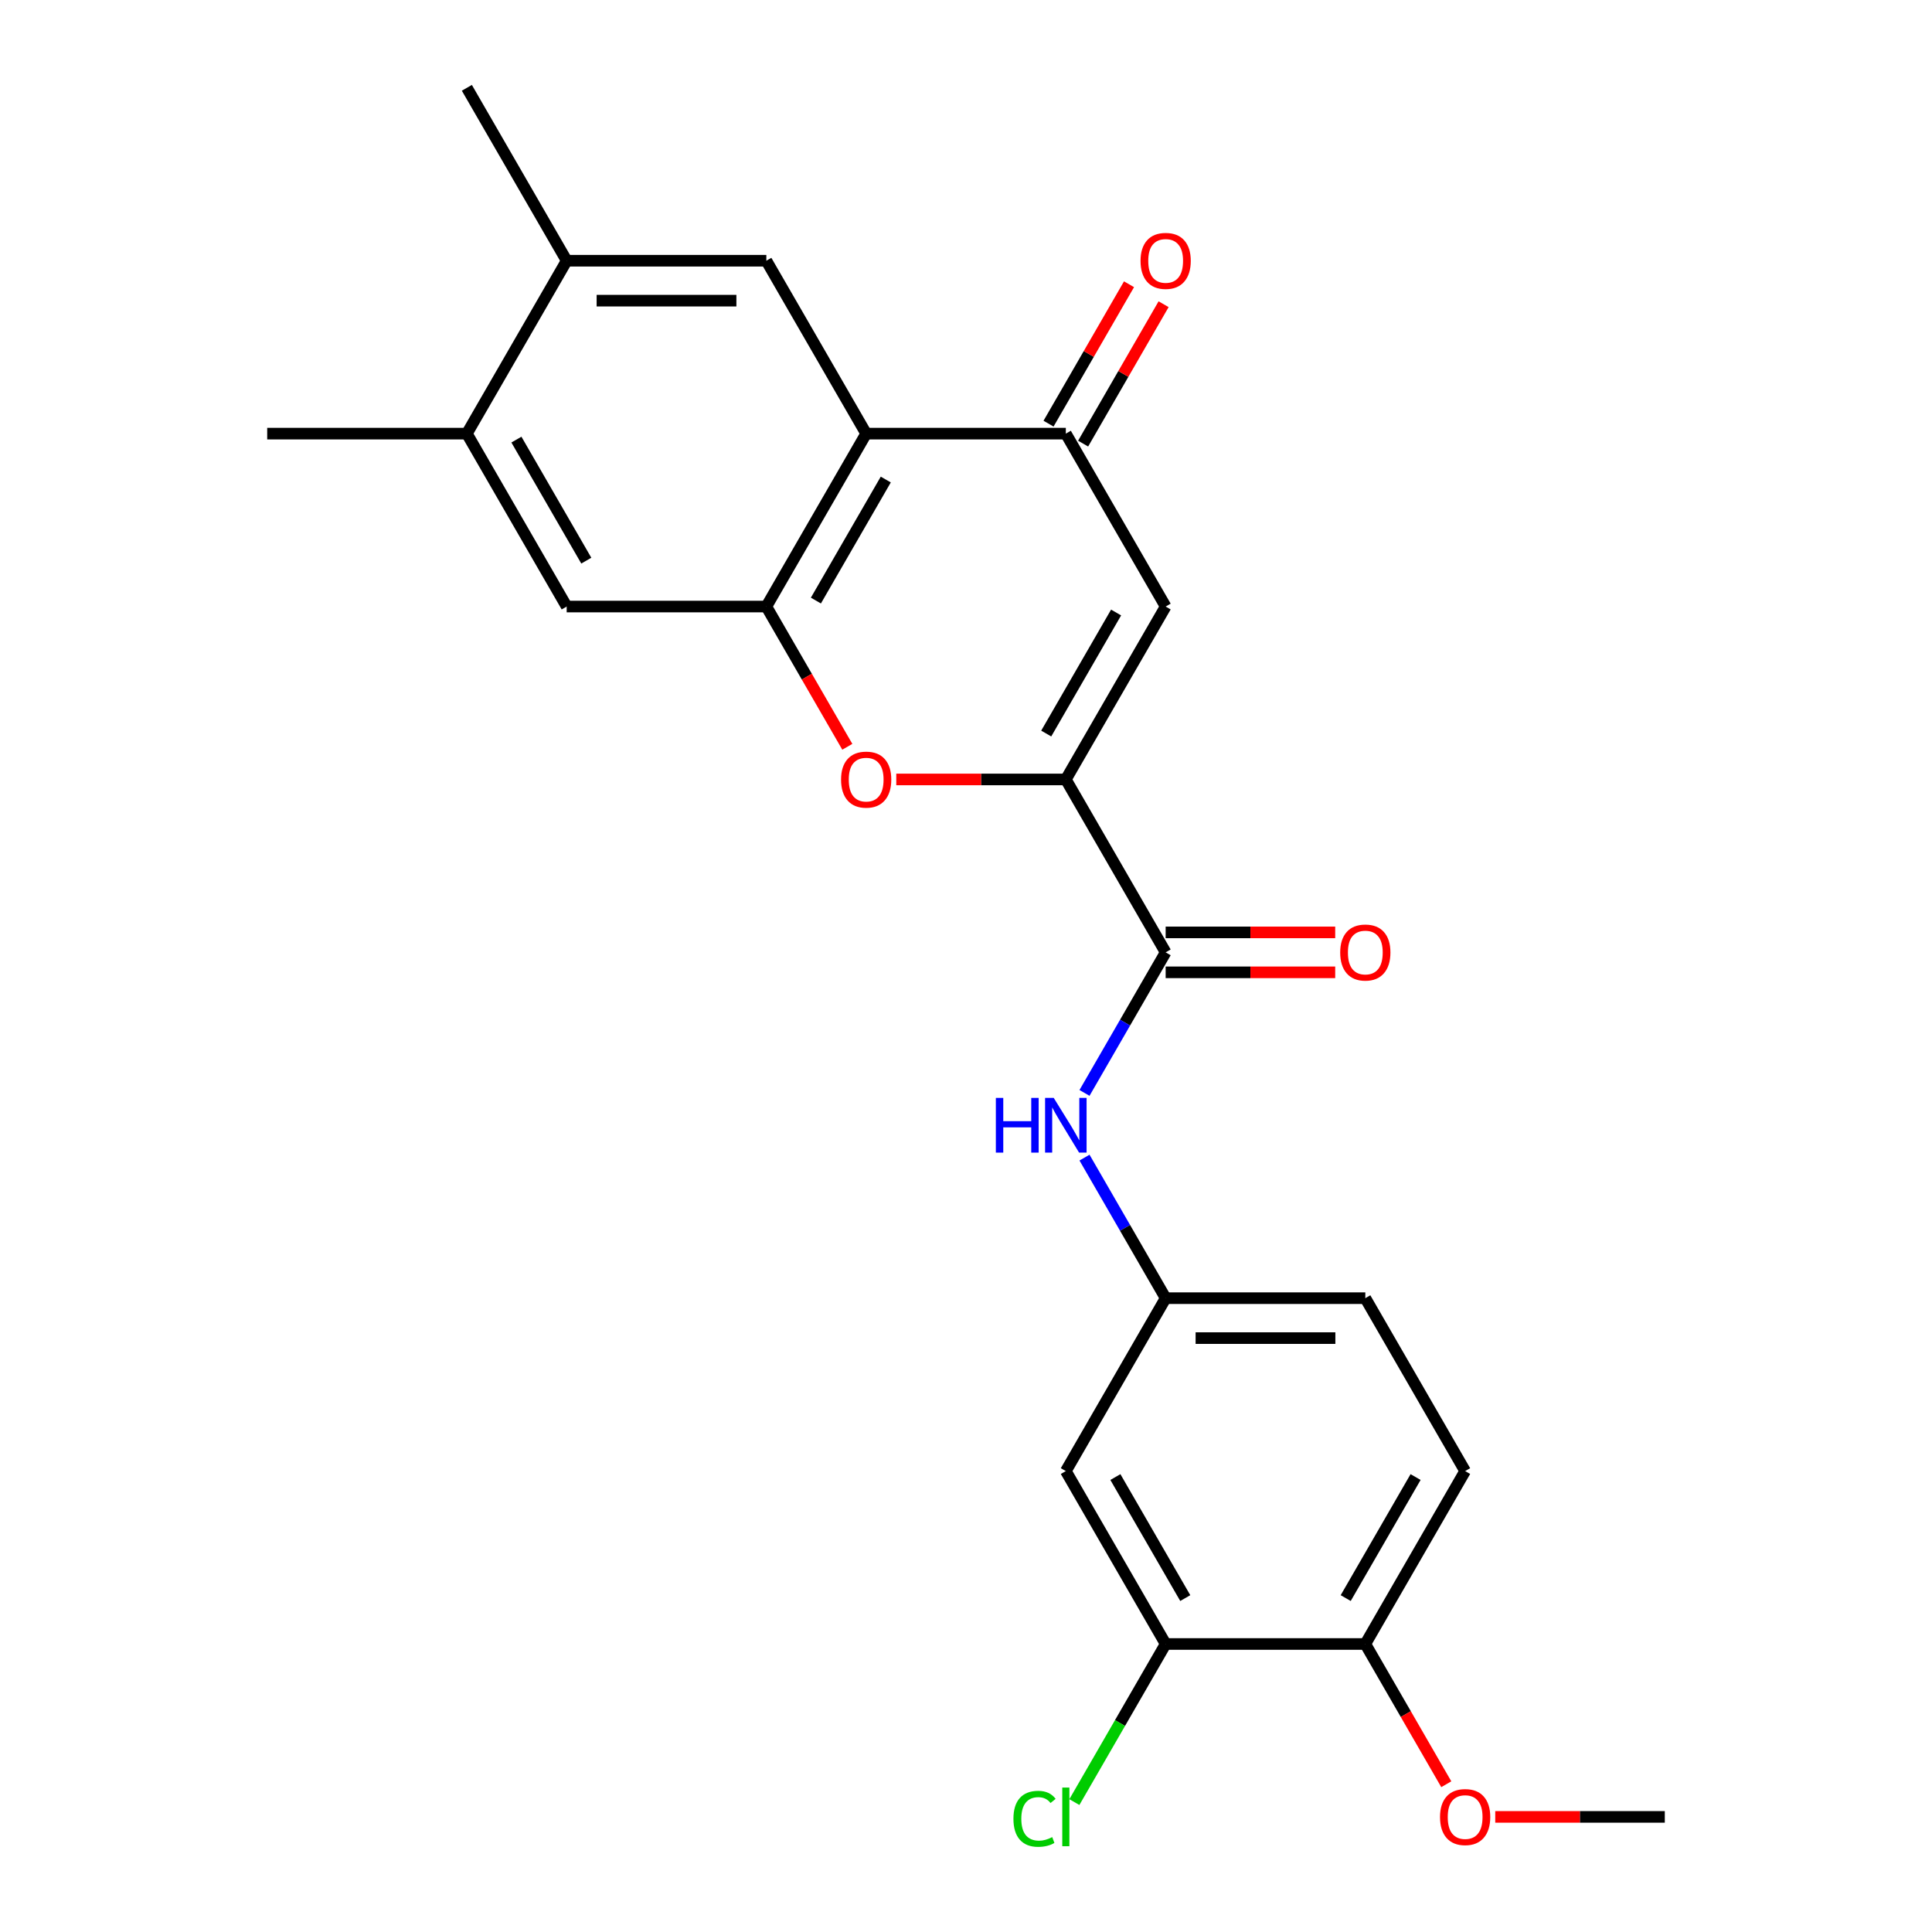 <?xml version='1.0' encoding='iso-8859-1'?>
<svg version='1.1' baseProfile='full'
              xmlns='http://www.w3.org/2000/svg'
                      xmlns:rdkit='http://www.rdkit.org/xml'
                      xmlns:xlink='http://www.w3.org/1999/xlink'
                  xml:space='preserve'
width='1000px' height='1000px' viewBox='0 0 1000 1000'>
<!-- END OF HEADER -->
<rect style='opacity:1.0;fill:#FFFFFF;stroke:none' width='1000' height='1000' x='0' y='0'> </rect>
<path class='bond-2' d='M 551.671,403.441 L 603.342,313.945' style='fill:none;fill-rule:evenodd;stroke:#000000;stroke-width:6px;stroke-linecap:butt;stroke-linejoin:miter;stroke-opacity:1' />
<path class='bond-2' d='M 541.522,379.683 L 577.692,317.035' style='fill:none;fill-rule:evenodd;stroke:#000000;stroke-width:6px;stroke-linecap:butt;stroke-linejoin:miter;stroke-opacity:1' />
<path class='bond-3' d='M 551.671,403.441 L 507.792,403.441' style='fill:none;fill-rule:evenodd;stroke:#000000;stroke-width:6px;stroke-linecap:butt;stroke-linejoin:miter;stroke-opacity:1' />
<path class='bond-3' d='M 507.792,403.441 L 463.913,403.441' style='fill:none;fill-rule:evenodd;stroke:#FF0000;stroke-width:6px;stroke-linecap:butt;stroke-linejoin:miter;stroke-opacity:1' />
<path class='bond-5' d='M 551.671,403.441 L 603.342,492.938' style='fill:none;fill-rule:evenodd;stroke:#000000;stroke-width:6px;stroke-linecap:butt;stroke-linejoin:miter;stroke-opacity:1' />
<path class='bond-0' d='M 448.329,224.448 L 396.658,313.945' style='fill:none;fill-rule:evenodd;stroke:#000000;stroke-width:6px;stroke-linecap:butt;stroke-linejoin:miter;stroke-opacity:1' />
<path class='bond-0' d='M 458.478,248.207 L 422.308,310.854' style='fill:none;fill-rule:evenodd;stroke:#000000;stroke-width:6px;stroke-linecap:butt;stroke-linejoin:miter;stroke-opacity:1' />
<path class='bond-6' d='M 448.329,224.448 L 396.658,134.951' style='fill:none;fill-rule:evenodd;stroke:#000000;stroke-width:6px;stroke-linecap:butt;stroke-linejoin:miter;stroke-opacity:1' />
<path class='bond-24' d='M 448.329,224.448 L 551.671,224.448' style='fill:none;fill-rule:evenodd;stroke:#000000;stroke-width:6px;stroke-linecap:butt;stroke-linejoin:miter;stroke-opacity:1' />
<path class='bond-1' d='M 396.658,313.945 L 417.614,350.241' style='fill:none;fill-rule:evenodd;stroke:#000000;stroke-width:6px;stroke-linecap:butt;stroke-linejoin:miter;stroke-opacity:1' />
<path class='bond-1' d='M 417.614,350.241 L 438.57,386.538' style='fill:none;fill-rule:evenodd;stroke:#FF0000;stroke-width:6px;stroke-linecap:butt;stroke-linejoin:miter;stroke-opacity:1' />
<path class='bond-8' d='M 396.658,313.945 L 293.316,313.945' style='fill:none;fill-rule:evenodd;stroke:#000000;stroke-width:6px;stroke-linecap:butt;stroke-linejoin:miter;stroke-opacity:1' />
<path class='bond-4' d='M 603.342,313.945 L 551.671,224.448' style='fill:none;fill-rule:evenodd;stroke:#000000;stroke-width:6px;stroke-linecap:butt;stroke-linejoin:miter;stroke-opacity:1' />
<path class='bond-14' d='M 560.621,229.615 L 581.449,193.538' style='fill:none;fill-rule:evenodd;stroke:#000000;stroke-width:6px;stroke-linecap:butt;stroke-linejoin:miter;stroke-opacity:1' />
<path class='bond-14' d='M 581.449,193.538 L 602.278,157.462' style='fill:none;fill-rule:evenodd;stroke:#FF0000;stroke-width:6px;stroke-linecap:butt;stroke-linejoin:miter;stroke-opacity:1' />
<path class='bond-14' d='M 542.721,219.281 L 563.55,183.204' style='fill:none;fill-rule:evenodd;stroke:#000000;stroke-width:6px;stroke-linecap:butt;stroke-linejoin:miter;stroke-opacity:1' />
<path class='bond-14' d='M 563.55,183.204 L 584.379,147.128' style='fill:none;fill-rule:evenodd;stroke:#FF0000;stroke-width:6px;stroke-linecap:butt;stroke-linejoin:miter;stroke-opacity:1' />
<path class='bond-7' d='M 603.342,492.938 L 582.34,529.315' style='fill:none;fill-rule:evenodd;stroke:#000000;stroke-width:6px;stroke-linecap:butt;stroke-linejoin:miter;stroke-opacity:1' />
<path class='bond-7' d='M 582.34,529.315 L 561.338,565.691' style='fill:none;fill-rule:evenodd;stroke:#0000FF;stroke-width:6px;stroke-linecap:butt;stroke-linejoin:miter;stroke-opacity:1' />
<path class='bond-15' d='M 603.342,503.272 L 647.221,503.272' style='fill:none;fill-rule:evenodd;stroke:#000000;stroke-width:6px;stroke-linecap:butt;stroke-linejoin:miter;stroke-opacity:1' />
<path class='bond-15' d='M 647.221,503.272 L 691.1,503.272' style='fill:none;fill-rule:evenodd;stroke:#FF0000;stroke-width:6px;stroke-linecap:butt;stroke-linejoin:miter;stroke-opacity:1' />
<path class='bond-15' d='M 603.342,482.604 L 647.221,482.604' style='fill:none;fill-rule:evenodd;stroke:#000000;stroke-width:6px;stroke-linecap:butt;stroke-linejoin:miter;stroke-opacity:1' />
<path class='bond-15' d='M 647.221,482.604 L 691.1,482.604' style='fill:none;fill-rule:evenodd;stroke:#FF0000;stroke-width:6px;stroke-linecap:butt;stroke-linejoin:miter;stroke-opacity:1' />
<path class='bond-25' d='M 396.658,134.951 L 293.316,134.951' style='fill:none;fill-rule:evenodd;stroke:#000000;stroke-width:6px;stroke-linecap:butt;stroke-linejoin:miter;stroke-opacity:1' />
<path class='bond-25' d='M 381.157,155.62 L 308.818,155.62' style='fill:none;fill-rule:evenodd;stroke:#000000;stroke-width:6px;stroke-linecap:butt;stroke-linejoin:miter;stroke-opacity:1' />
<path class='bond-13' d='M 561.338,599.178 L 582.34,635.555' style='fill:none;fill-rule:evenodd;stroke:#0000FF;stroke-width:6px;stroke-linecap:butt;stroke-linejoin:miter;stroke-opacity:1' />
<path class='bond-13' d='M 582.34,635.555 L 603.342,671.931' style='fill:none;fill-rule:evenodd;stroke:#000000;stroke-width:6px;stroke-linecap:butt;stroke-linejoin:miter;stroke-opacity:1' />
<path class='bond-11' d='M 293.316,313.945 L 241.645,224.448' style='fill:none;fill-rule:evenodd;stroke:#000000;stroke-width:6px;stroke-linecap:butt;stroke-linejoin:miter;stroke-opacity:1' />
<path class='bond-11' d='M 303.465,290.186 L 267.295,227.538' style='fill:none;fill-rule:evenodd;stroke:#000000;stroke-width:6px;stroke-linecap:butt;stroke-linejoin:miter;stroke-opacity:1' />
<path class='bond-9' d='M 293.316,134.951 L 241.645,224.448' style='fill:none;fill-rule:evenodd;stroke:#000000;stroke-width:6px;stroke-linecap:butt;stroke-linejoin:miter;stroke-opacity:1' />
<path class='bond-21' d='M 293.316,134.951 L 241.645,45.455' style='fill:none;fill-rule:evenodd;stroke:#000000;stroke-width:6px;stroke-linecap:butt;stroke-linejoin:miter;stroke-opacity:1' />
<path class='bond-10' d='M 603.342,850.925 L 551.671,761.428' style='fill:none;fill-rule:evenodd;stroke:#000000;stroke-width:6px;stroke-linecap:butt;stroke-linejoin:miter;stroke-opacity:1' />
<path class='bond-10' d='M 613.491,827.166 L 577.321,764.518' style='fill:none;fill-rule:evenodd;stroke:#000000;stroke-width:6px;stroke-linecap:butt;stroke-linejoin:miter;stroke-opacity:1' />
<path class='bond-18' d='M 603.342,850.925 L 579.718,891.842' style='fill:none;fill-rule:evenodd;stroke:#000000;stroke-width:6px;stroke-linecap:butt;stroke-linejoin:miter;stroke-opacity:1' />
<path class='bond-18' d='M 579.718,891.842 L 556.094,932.76' style='fill:none;fill-rule:evenodd;stroke:#00CC00;stroke-width:6px;stroke-linecap:butt;stroke-linejoin:miter;stroke-opacity:1' />
<path class='bond-26' d='M 603.342,850.925 L 706.684,850.925' style='fill:none;fill-rule:evenodd;stroke:#000000;stroke-width:6px;stroke-linecap:butt;stroke-linejoin:miter;stroke-opacity:1' />
<path class='bond-22' d='M 241.645,224.448 L 138.303,224.448' style='fill:none;fill-rule:evenodd;stroke:#000000;stroke-width:6px;stroke-linecap:butt;stroke-linejoin:miter;stroke-opacity:1' />
<path class='bond-12' d='M 551.671,761.428 L 603.342,671.931' style='fill:none;fill-rule:evenodd;stroke:#000000;stroke-width:6px;stroke-linecap:butt;stroke-linejoin:miter;stroke-opacity:1' />
<path class='bond-19' d='M 603.342,671.931 L 706.684,671.931' style='fill:none;fill-rule:evenodd;stroke:#000000;stroke-width:6px;stroke-linecap:butt;stroke-linejoin:miter;stroke-opacity:1' />
<path class='bond-19' d='M 618.843,692.6 L 691.182,692.6' style='fill:none;fill-rule:evenodd;stroke:#000000;stroke-width:6px;stroke-linecap:butt;stroke-linejoin:miter;stroke-opacity:1' />
<path class='bond-16' d='M 706.684,850.925 L 758.355,761.428' style='fill:none;fill-rule:evenodd;stroke:#000000;stroke-width:6px;stroke-linecap:butt;stroke-linejoin:miter;stroke-opacity:1' />
<path class='bond-16' d='M 696.535,827.166 L 732.705,764.518' style='fill:none;fill-rule:evenodd;stroke:#000000;stroke-width:6px;stroke-linecap:butt;stroke-linejoin:miter;stroke-opacity:1' />
<path class='bond-20' d='M 706.684,850.925 L 727.64,887.221' style='fill:none;fill-rule:evenodd;stroke:#000000;stroke-width:6px;stroke-linecap:butt;stroke-linejoin:miter;stroke-opacity:1' />
<path class='bond-20' d='M 727.64,887.221 L 748.595,923.518' style='fill:none;fill-rule:evenodd;stroke:#FF0000;stroke-width:6px;stroke-linecap:butt;stroke-linejoin:miter;stroke-opacity:1' />
<path class='bond-17' d='M 758.355,761.428 L 706.684,671.931' style='fill:none;fill-rule:evenodd;stroke:#000000;stroke-width:6px;stroke-linecap:butt;stroke-linejoin:miter;stroke-opacity:1' />
<path class='bond-23' d='M 773.938,940.422 L 817.817,940.422' style='fill:none;fill-rule:evenodd;stroke:#FF0000;stroke-width:6px;stroke-linecap:butt;stroke-linejoin:miter;stroke-opacity:1' />
<path class='bond-23' d='M 817.817,940.422 L 861.697,940.422' style='fill:none;fill-rule:evenodd;stroke:#000000;stroke-width:6px;stroke-linecap:butt;stroke-linejoin:miter;stroke-opacity:1' />
<path  class='atom-4' d='M 435.329 403.521
Q 435.329 396.721, 438.689 392.921
Q 442.049 389.121, 448.329 389.121
Q 454.609 389.121, 457.969 392.921
Q 461.329 396.721, 461.329 403.521
Q 461.329 410.401, 457.929 414.321
Q 454.529 418.201, 448.329 418.201
Q 442.089 418.201, 438.689 414.321
Q 435.329 410.441, 435.329 403.521
M 448.329 415.001
Q 452.649 415.001, 454.969 412.121
Q 457.329 409.201, 457.329 403.521
Q 457.329 397.961, 454.969 395.161
Q 452.649 392.321, 448.329 392.321
Q 444.009 392.321, 441.649 395.121
Q 439.329 397.921, 439.329 403.521
Q 439.329 409.241, 441.649 412.121
Q 444.009 415.001, 448.329 415.001
' fill='#FF0000'/>
<path  class='atom-8' d='M 515.451 568.275
L 519.291 568.275
L 519.291 580.315
L 533.771 580.315
L 533.771 568.275
L 537.611 568.275
L 537.611 596.595
L 533.771 596.595
L 533.771 583.515
L 519.291 583.515
L 519.291 596.595
L 515.451 596.595
L 515.451 568.275
' fill='#0000FF'/>
<path  class='atom-8' d='M 545.411 568.275
L 554.691 583.275
Q 555.611 584.755, 557.091 587.435
Q 558.571 590.115, 558.651 590.275
L 558.651 568.275
L 562.411 568.275
L 562.411 596.595
L 558.531 596.595
L 548.571 580.195
Q 547.411 578.275, 546.171 576.075
Q 544.971 573.875, 544.611 573.195
L 544.611 596.595
L 540.931 596.595
L 540.931 568.275
L 545.411 568.275
' fill='#0000FF'/>
<path  class='atom-15' d='M 590.342 135.031
Q 590.342 128.231, 593.702 124.431
Q 597.062 120.631, 603.342 120.631
Q 609.622 120.631, 612.982 124.431
Q 616.342 128.231, 616.342 135.031
Q 616.342 141.911, 612.942 145.831
Q 609.542 149.711, 603.342 149.711
Q 597.102 149.711, 593.702 145.831
Q 590.342 141.951, 590.342 135.031
M 603.342 146.511
Q 607.662 146.511, 609.982 143.631
Q 612.342 140.711, 612.342 135.031
Q 612.342 129.471, 609.982 126.671
Q 607.662 123.831, 603.342 123.831
Q 599.022 123.831, 596.662 126.631
Q 594.342 129.431, 594.342 135.031
Q 594.342 140.751, 596.662 143.631
Q 599.022 146.511, 603.342 146.511
' fill='#FF0000'/>
<path  class='atom-16' d='M 693.684 493.018
Q 693.684 486.218, 697.044 482.418
Q 700.404 478.618, 706.684 478.618
Q 712.964 478.618, 716.324 482.418
Q 719.684 486.218, 719.684 493.018
Q 719.684 499.898, 716.284 503.818
Q 712.884 507.698, 706.684 507.698
Q 700.444 507.698, 697.044 503.818
Q 693.684 499.938, 693.684 493.018
M 706.684 504.498
Q 711.004 504.498, 713.324 501.618
Q 715.684 498.698, 715.684 493.018
Q 715.684 487.458, 713.324 484.658
Q 711.004 481.818, 706.684 481.818
Q 702.364 481.818, 700.004 484.618
Q 697.684 487.418, 697.684 493.018
Q 697.684 498.738, 700.004 501.618
Q 702.364 504.498, 706.684 504.498
' fill='#FF0000'/>
<path  class='atom-19' d='M 524.551 941.402
Q 524.551 934.362, 527.831 930.682
Q 531.151 926.962, 537.431 926.962
Q 543.271 926.962, 546.391 931.082
L 543.751 933.242
Q 541.471 930.242, 537.431 930.242
Q 533.151 930.242, 530.871 933.122
Q 528.631 935.962, 528.631 941.402
Q 528.631 947.002, 530.951 949.882
Q 533.311 952.762, 537.871 952.762
Q 540.991 952.762, 544.631 950.882
L 545.751 953.882
Q 544.271 954.842, 542.031 955.402
Q 539.791 955.962, 537.311 955.962
Q 531.151 955.962, 527.831 952.202
Q 524.551 948.442, 524.551 941.402
' fill='#00CC00'/>
<path  class='atom-19' d='M 549.831 925.242
L 553.511 925.242
L 553.511 955.602
L 549.831 955.602
L 549.831 925.242
' fill='#00CC00'/>
<path  class='atom-21' d='M 745.355 940.502
Q 745.355 933.702, 748.715 929.902
Q 752.075 926.102, 758.355 926.102
Q 764.635 926.102, 767.995 929.902
Q 771.355 933.702, 771.355 940.502
Q 771.355 947.382, 767.955 951.302
Q 764.555 955.182, 758.355 955.182
Q 752.115 955.182, 748.715 951.302
Q 745.355 947.422, 745.355 940.502
M 758.355 951.982
Q 762.675 951.982, 764.995 949.102
Q 767.355 946.182, 767.355 940.502
Q 767.355 934.942, 764.995 932.142
Q 762.675 929.302, 758.355 929.302
Q 754.035 929.302, 751.675 932.102
Q 749.355 934.902, 749.355 940.502
Q 749.355 946.222, 751.675 949.102
Q 754.035 951.982, 758.355 951.982
' fill='#FF0000'/>
</svg>
